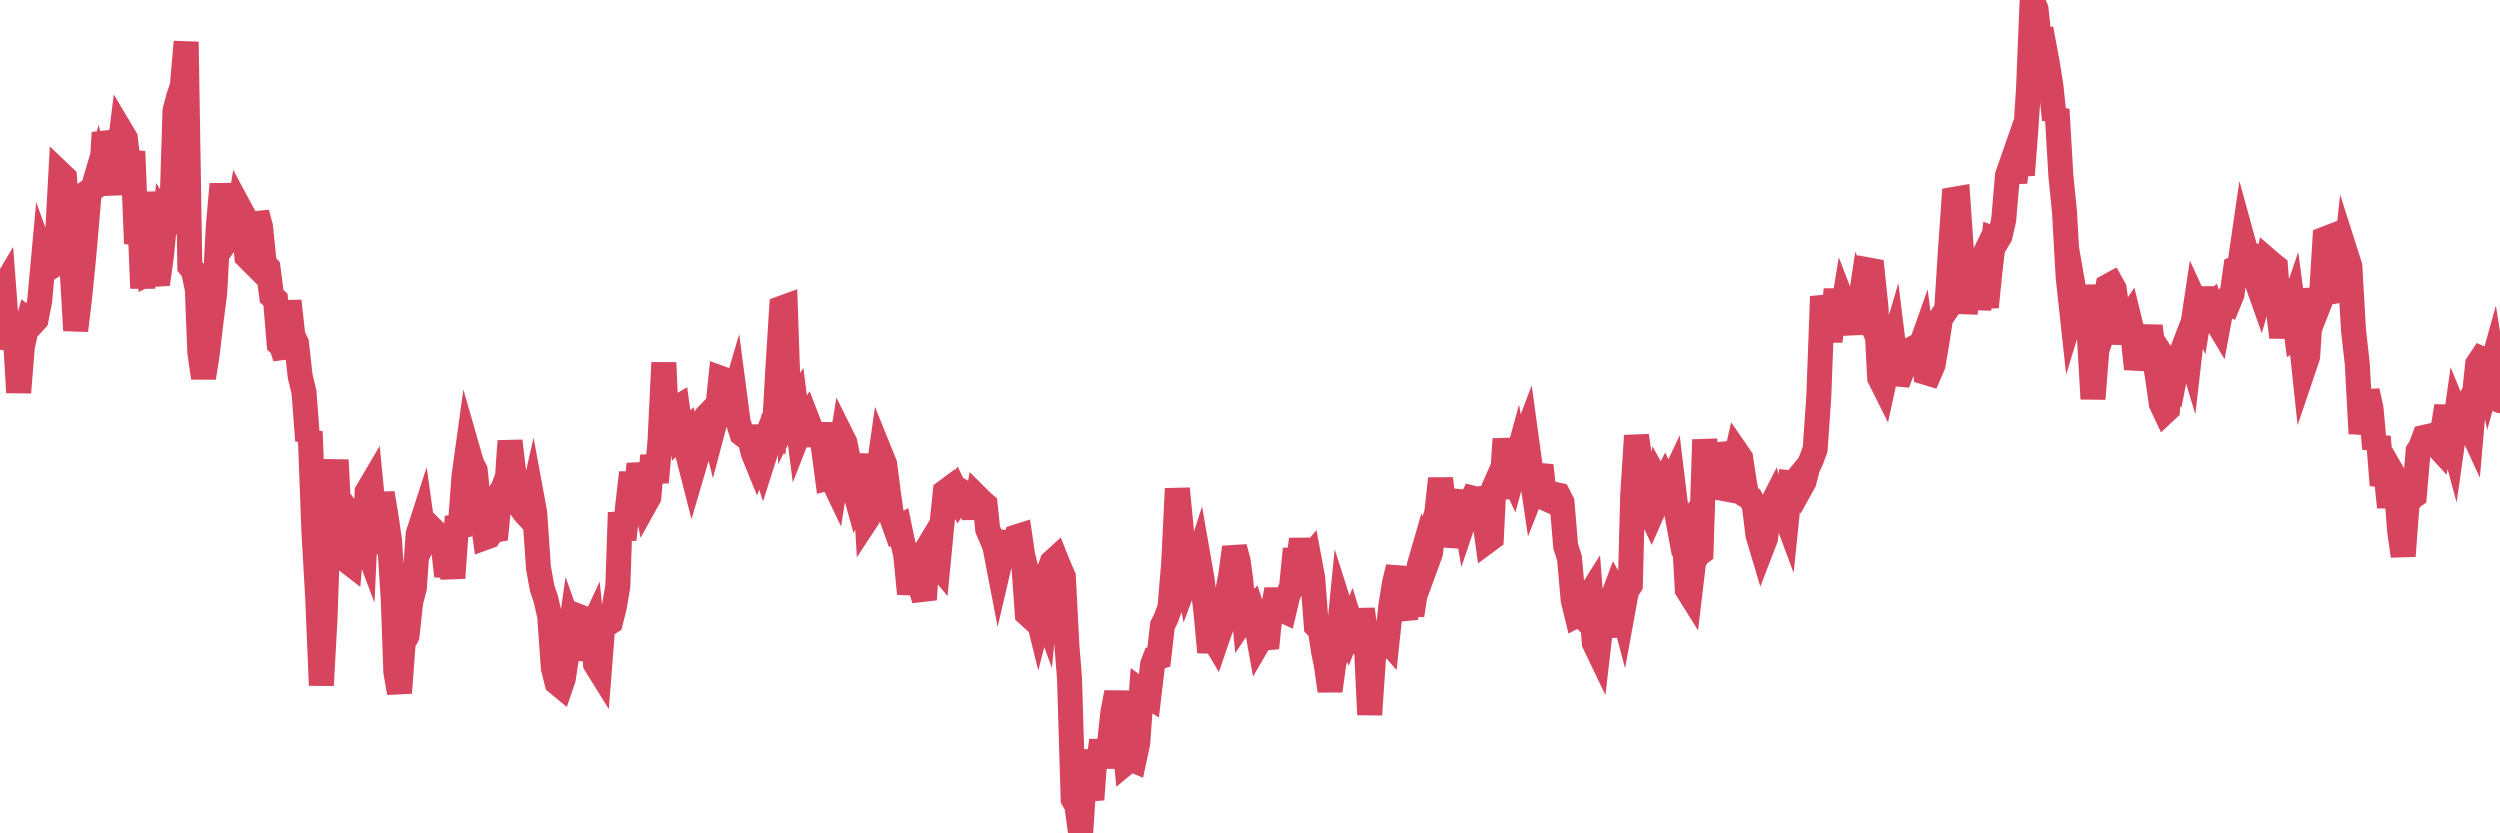 <?xml version="1.0"?><svg width="150px" height="50px" xmlns="http://www.w3.org/2000/svg" xmlns:xlink="http://www.w3.org/1999/xlink"> <polyline fill="none" stroke="#d6455d" stroke-width="1.5px" stroke-linecap="round" stroke-miterlimit="5" points="0.00,17.61 0.22,17.24 0.45,20.29 0.67,20.32 0.89,19.65 1.12,23.55 1.34,20.82 1.56,19.79 1.71,19.24 1.94,19.42 2.16,19.18 2.38,18.05 2.61,15.55 2.83,16.16 3.05,16.02 3.28,15.65 3.42,14.69 3.65,10.45 3.87,10.66 4.09,13.39 4.32,16.05 4.54,19.83 4.76,18.01 4.99,15.73 5.14,14.05 5.36,11.46 5.58,11.31 5.81,10.53 6.03,11.56 6.25,7.96 6.48,8.77 6.70,10.85 6.85,11.62 7.07,9.77 7.30,7.93 7.52,8.30 7.74,10.11 7.97,9.09 8.19,14.62 8.41,13.47 8.56,17.30 8.78,11.52 9.01,16.34 9.23,16.23 9.45,17.05 9.68,15.39 9.90,13.19 10.12,13.53 10.27,14.00 10.50,6.64 10.72,5.81 10.94,5.16 11.17,2.51 11.39,15.98 11.61,16.27 11.84,17.36 11.99,21.15 12.21,22.67 12.43,21.27 12.66,19.30 12.88,17.61 13.10,13.58 13.32,11.05 13.55,13.17 13.70,14.28 13.92,13.96 14.14,13.85 14.37,12.48 14.59,12.89 14.81,15.39 15.04,15.62 15.26,14.65 15.41,12.78 15.63,13.60 15.86,15.84 16.08,16.07 16.30,17.77 16.53,17.98 16.75,20.63 16.90,20.77 17.12,21.45 17.34,18.06 17.57,20.13 17.79,20.60 18.01,22.57 18.24,23.54 18.46,26.44 18.61,25.90 18.83,31.82 19.06,35.83 19.28,41.12 19.50,37.15 19.73,30.37 19.95,30.29 20.17,27.60 20.32,30.62 20.55,31.85 20.77,33.61 20.99,33.78 21.22,31.12 21.44,31.41 21.66,31.89 21.89,32.50 22.03,29.51 22.26,29.12 22.48,31.39 22.70,31.80 22.93,29.59 23.15,30.90 23.37,32.41 23.60,36.05 23.75,40.31 23.97,41.57 24.19,38.57 24.42,38.15 24.64,36.13 24.86,35.27 25.09,32.04 25.31,31.36 25.46,32.43 25.68,31.97 25.91,31.73 26.13,31.95 26.35,32.33 26.58,32.61 26.80,34.56 27.02,33.65 27.17,34.68 27.39,31.59 27.62,31.55 27.84,28.57 28.06,26.98 28.29,27.78 28.51,28.22 28.73,30.29 28.88,30.60 29.11,32.25 29.33,32.17 29.55,31.83 29.78,31.79 30.00,29.60 30.22,29.22 30.45,28.59 30.60,26.46 30.82,28.32 31.04,29.40 31.27,30.47 31.49,30.77 31.71,31.01 31.94,29.99 32.08,30.75 32.31,34.08 32.53,35.30 32.75,35.94 32.98,36.95 33.20,40.08 33.42,40.96 33.65,41.15 33.80,40.71 34.02,39.24 34.24,37.73 34.47,38.38 34.69,39.58 34.91,37.06 35.14,37.15 35.36,37.99 35.51,37.67 35.73,39.84 35.96,40.21 36.18,37.40 36.40,37.47 36.63,37.32 36.85,36.46 37.07,35.17 37.22,30.75 37.44,32.37 37.67,30.29 37.89,28.36 38.11,30.22 38.34,27.84 38.56,28.95 38.78,30.10 38.93,29.83 39.16,27.34 39.38,28.94 39.60,26.47 39.83,21.76 40.05,26.70 40.27,24.86 40.50,24.52 40.64,24.44 40.87,26.13 41.09,25.93 41.31,27.42 41.54,28.32 41.76,27.57 41.98,26.79 42.21,25.25 42.36,25.01 42.58,24.78 42.80,25.67 43.03,24.80 43.25,22.70 43.47,22.78 43.70,25.06 43.92,24.17 44.07,23.66 44.29,25.33 44.52,26.04 44.74,26.21 44.96,26.21 45.19,27.17 45.41,27.71 45.63,27.15 45.78,27.62 46.00,26.93 46.23,25.91 46.45,26.03 46.67,22.15 46.90,18.49 47.12,18.41 47.34,24.88 47.49,24.58 47.72,24.22 47.94,25.95 48.16,25.39 48.39,25.06 48.61,25.63 48.83,25.98 48.98,26.69 49.21,25.43 49.43,27.04 49.65,28.69 49.88,28.63 50.10,29.09 50.32,27.69 50.55,26.27 50.69,26.55 50.92,27.65 51.14,28.93 51.36,29.72 51.59,29.17 51.81,27.26 52.03,31.13 52.26,30.78 52.41,29.79 52.63,28.84 52.85,27.28 53.08,27.85 53.30,29.56 53.52,31.11 53.75,31.75 53.97,31.63 54.12,32.36 54.34,33.27 54.57,35.62 54.79,34.41 55.01,34.87 55.24,35.26 55.46,35.97 55.68,32.83 55.83,32.58 56.05,33.61 56.28,33.89 56.50,31.60 56.72,29.51 56.95,29.34 57.17,29.94 57.39,29.57 57.54,29.88 57.77,29.52 57.99,29.64 58.21,30.02 58.44,31.05 58.66,29.86 58.88,30.08 59.11,30.28 59.26,31.76 59.48,32.27 59.70,32.81 59.93,34.01 60.15,33.07 60.37,32.57 60.60,32.61 60.82,32.64 60.97,32.22 61.19,32.15 61.41,33.66 61.64,36.83 61.86,37.03 62.08,36.23 62.31,37.16 62.53,36.30 62.68,36.71 62.90,34.37 63.13,33.73 63.35,33.53 63.57,34.08 63.80,34.60 64.02,38.82 64.17,40.68 64.39,47.95 64.61,48.33 64.84,50.00 65.06,46.60 65.28,46.98 65.51,47.97 65.73,45.01 65.88,46.03 66.10,44.43 66.33,46.00 66.55,44.83 66.77,42.76 67.00,41.55 67.22,42.84 67.44,44.18 67.59,45.73 67.82,45.54 68.04,45.63 68.26,44.61 68.49,41.48 68.71,41.64 68.93,41.78 69.16,39.85 69.30,39.49 69.53,39.42 69.75,37.52 69.97,37.08 70.20,36.44 70.42,33.79 70.64,29.32 70.87,31.67 71.02,33.49 71.24,34.61 71.46,34.02 71.69,34.21 71.91,33.52 72.13,34.78 72.36,36.73 72.58,39.13 72.73,38.18 72.95,38.55 73.18,37.88 73.40,37.31 73.62,35.71 73.85,34.49 74.07,32.84 74.29,33.67 74.44,34.78 74.66,37.04 74.89,36.70 75.11,36.49 75.33,37.16 75.56,38.45 75.78,38.07 76.00,38.88 76.15,37.39 76.38,36.60 76.60,35.37 76.82,36.54 77.05,36.65 77.27,35.72 77.49,35.23 77.72,32.94 77.87,33.91 78.09,32.37 78.31,33.76 78.54,33.49 78.76,34.67 78.98,37.56 79.21,37.79 79.43,39.18 79.58,39.89 79.80,41.45 80.02,39.86 80.25,38.87 80.47,36.64 80.69,37.33 80.92,37.91 81.07,37.53 81.29,38.24 81.51,39.09 81.74,36.55 81.96,38.24 82.18,42.88 82.41,39.46 82.63,38.64 82.78,38.66 83.00,38.17 83.23,38.43 83.45,36.35 83.67,34.98 83.90,34.04 84.12,36.34 84.34,37.14 84.49,34.90 84.71,36.91 84.94,35.45 85.16,33.93 85.38,33.17 85.61,33.78 85.83,33.18 86.05,31.24 86.20,30.82 86.43,28.72 86.65,30.46 86.87,32.75 87.10,31.79 87.32,31.41 87.54,30.09 87.77,30.11 87.92,30.98 88.14,30.33 88.36,29.89 88.59,29.95 88.81,29.92 89.03,30.89 89.25,32.45 89.48,32.28 89.63,29.28 89.85,28.78 90.07,29.89 90.30,26.34 90.52,28.11 90.74,28.58 90.97,27.74 91.19,29.04 91.34,26.72 91.56,26.14 91.79,27.82 92.01,29.30 92.23,28.74 92.46,27.93 92.68,29.88 92.90,29.98 93.05,29.65 93.27,29.66 93.50,29.71 93.72,30.14 93.94,32.77 94.17,33.49 94.39,36.00 94.61,36.90 94.76,36.82 94.99,37.04 95.21,35.98 95.43,35.63 95.66,38.58 95.88,39.04 96.10,37.14 96.25,37.08 96.48,38.18 96.70,36.02 96.92,35.43 97.15,35.83 97.37,36.66 97.59,35.45 97.82,35.10 97.96,29.74 98.19,26.14 98.41,27.68 98.63,28.54 98.86,30.41 99.08,30.88 99.30,30.38 99.53,29.01 99.68,29.28 99.90,28.84 100.12,29.29 100.35,28.80 100.57,30.61 100.79,31.80 101.02,31.56 101.24,35.38 101.39,35.62 101.61,33.76 101.84,33.30 102.06,33.14 102.28,26.38 102.51,28.68 102.73,29.46 102.95,26.69 103.10,27.15 103.32,27.43 103.55,29.34 103.77,29.38 103.99,28.18 104.22,27.17 104.44,27.49 104.66,28.93 104.81,29.76 105.04,29.90 105.26,30.34 105.48,32.11 105.71,32.88 105.93,32.31 106.15,30.58 106.38,30.13 106.53,30.70 106.75,30.28 106.97,30.48 107.20,31.10 107.42,28.96 107.64,28.98 107.87,28.70 108.09,29.17 108.24,28.90 108.46,28.05 108.68,27.58 108.91,26.95 109.13,23.75 109.35,17.79 109.58,18.76 109.80,20.47 109.95,19.29 110.17,17.38 110.40,19.62 110.62,18.28 110.84,18.85 111.07,20.02 111.29,17.76 111.51,18.86 111.66,17.86 111.89,18.41 112.11,16.20 112.33,16.24 112.56,18.45 112.78,22.67 113.00,23.11 113.15,22.42 113.37,21.44 113.60,20.66 113.82,22.44 114.04,22.46 114.27,21.84 114.49,21.06 114.71,20.94 114.86,22.14 115.09,21.21 115.31,20.59 115.53,22.34 115.76,22.41 115.98,21.90 116.20,20.62 116.43,19.13 116.57,18.91 116.80,18.57 117.02,15.13 117.24,11.96 117.47,11.92 117.69,15.11 117.91,18.79 118.14,16.95 118.29,16.91 118.51,16.45 118.73,18.53 118.96,17.03 119.18,18.42 119.40,16.24 119.63,14.33 119.85,14.41 120.00,14.16 120.22,13.21 120.45,10.52 120.67,9.89 120.89,10.93 121.12,9.11 121.34,10.50 121.56,7.64 121.71,5.35 121.93,0.00 122.16,0.54 122.38,2.58 122.60,2.52 122.83,3.75 123.05,5.12 123.27,7.18 123.42,6.56 123.65,10.51 123.87,12.72 124.09,16.64 124.32,18.76 124.54,18.04 124.76,19.30 124.99,17.18 125.14,18.07 125.36,20.13 125.58,23.93 125.81,21.01 126.03,20.35 126.25,18.49 126.48,17.18 126.70,17.06 126.85,17.33 127.07,18.97 127.29,20.58 127.52,19.42 127.74,19.09 127.96,19.99 128.19,22.13 128.34,21.45 128.56,20.96 128.78,20.91 129.01,19.57 129.23,21.27 129.45,22.63 129.68,24.22 129.90,24.69 130.05,24.55 130.27,22.16 130.50,22.51 130.72,21.37 130.94,21.03 131.17,20.43 131.39,21.16 131.61,19.23 131.76,18.23 131.98,18.71 132.21,17.30 132.43,18.56 132.65,18.36 132.88,19.09 133.10,19.46 133.32,18.26 133.47,18.10 133.70,18.20 133.92,17.66 134.14,16.11 134.37,16.02 134.59,14.51 134.81,15.31 135.04,16.16 135.19,14.69 135.41,16.91 135.63,17.53 135.86,16.72 136.08,15.64 136.30,15.83 136.53,16.01 136.75,18.98 136.90,20.23 137.12,18.81 137.34,19.05 137.57,18.38 137.79,20.05 138.01,19.88 138.24,22.04 138.46,21.39 138.61,19.03 138.83,17.38 139.06,18.47 139.28,17.91 139.50,14.34 139.73,14.25 139.95,17.48 140.17,15.95 140.32,17.43 140.54,17.39 140.77,15.28 140.99,15.97 141.21,19.81 141.44,21.86 141.66,26.01 141.88,24.77 142.03,23.46 142.26,24.50 142.48,26.92 142.70,26.21 142.93,29.11 143.15,28.32 143.37,30.43 143.60,28.48 143.75,28.74 143.97,31.79 144.19,33.36 144.42,30.30 144.64,29.89 144.86,29.74 145.09,27.06 145.23,26.86 145.46,26.24 145.68,26.19 145.90,26.40 146.13,26.65 146.35,26.89 146.57,25.80 146.80,24.37 146.95,25.60 147.17,26.42 147.39,24.87 147.62,25.43 147.84,24.92 148.06,25.28 148.29,25.78 148.51,23.25 148.66,21.85 148.88,21.52 149.11,21.62 149.33,22.65 149.55,21.86 149.78,23.32 150.00,24.04 "/></svg>